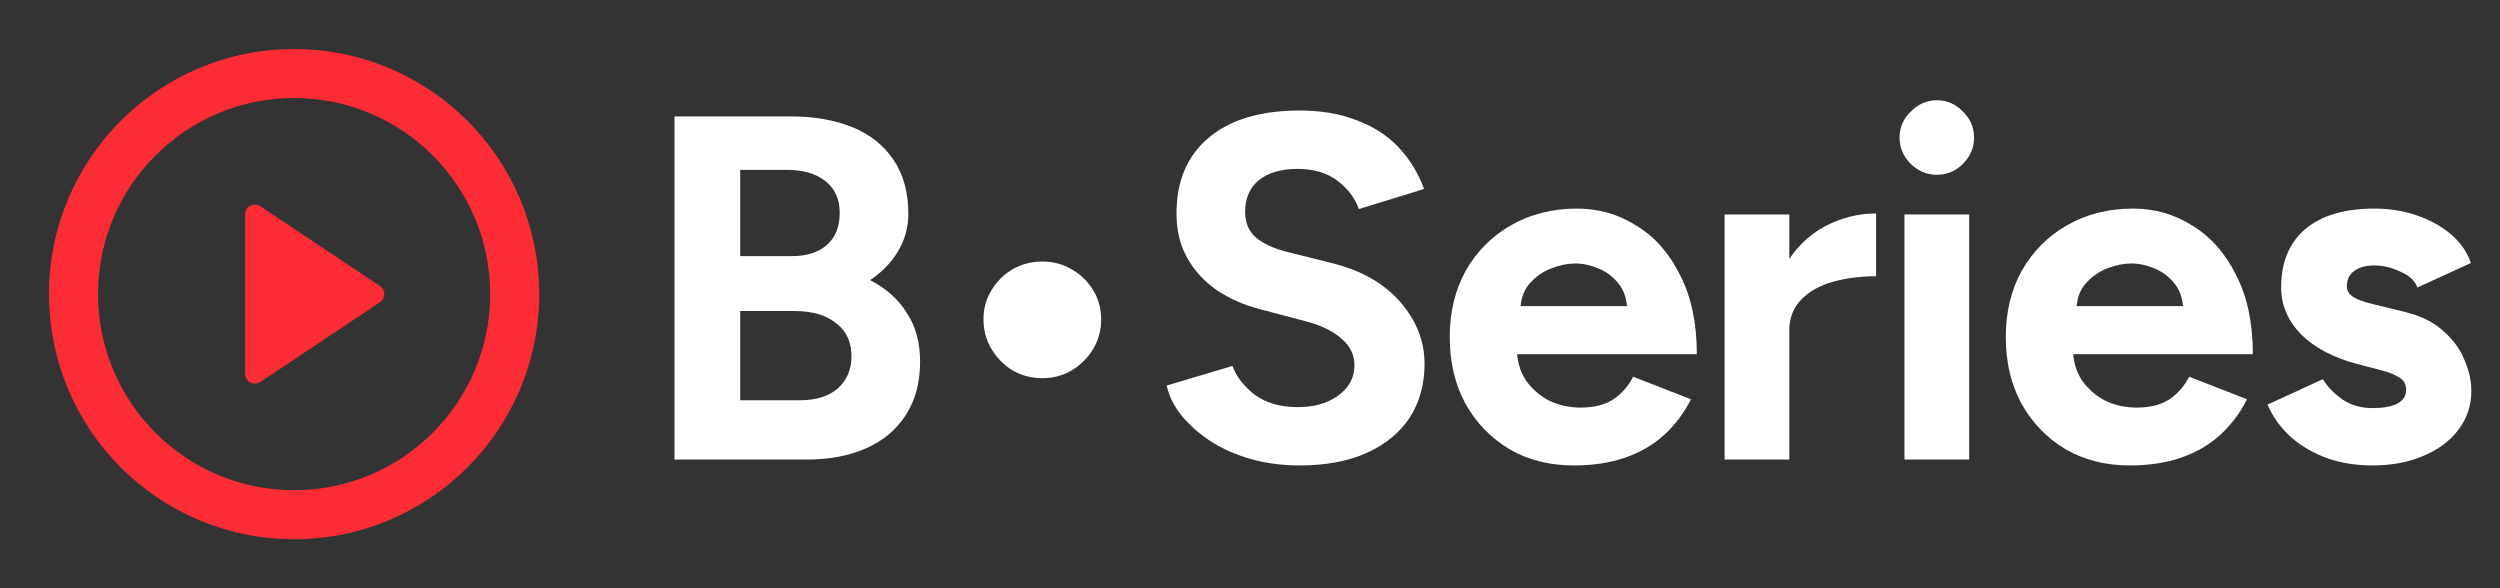 <svg width="136" height="32" viewBox="0 0 136 32" fill="none" xmlns="http://www.w3.org/2000/svg">
<rect x="0" y="0" width="136" height="32" fill="#333333" stroke="none"/>
<path d="M129.054 25.32C128.201 25.32 127.401 25.196 126.654 24.947C125.908 24.68 125.25 24.307 124.681 23.827C124.112 23.329 123.668 22.724 123.348 22.013L126.361 20.627C126.628 21.053 126.992 21.427 127.454 21.747C127.917 22.049 128.45 22.2 129.054 22.2C129.641 22.2 130.094 22.12 130.414 21.96C130.734 21.782 130.894 21.533 130.894 21.213C130.894 20.893 130.761 20.662 130.494 20.52C130.245 20.36 129.899 20.227 129.454 20.12L128.228 19.8C126.948 19.462 125.934 18.929 125.188 18.2C124.459 17.453 124.094 16.6 124.094 15.64C124.094 14.271 124.53 13.213 125.401 12.467C126.29 11.72 127.543 11.347 129.161 11.347C129.997 11.347 130.77 11.471 131.481 11.72C132.21 11.969 132.832 12.316 133.348 12.76C133.863 13.204 134.219 13.72 134.414 14.307L131.508 15.64C131.383 15.284 131.081 15 130.601 14.787C130.121 14.556 129.641 14.44 129.161 14.44C128.681 14.44 128.308 14.547 128.041 14.76C127.792 14.956 127.668 15.231 127.668 15.587C127.668 15.818 127.792 16.013 128.041 16.173C128.29 16.316 128.645 16.44 129.108 16.547L130.841 16.973C131.712 17.187 132.405 17.533 132.921 18.013C133.454 18.476 133.837 19 134.068 19.587C134.317 20.156 134.441 20.716 134.441 21.267C134.441 22.067 134.201 22.778 133.721 23.4C133.259 24.005 132.619 24.476 131.801 24.813C131.001 25.151 130.085 25.32 129.054 25.32Z" fill="white"/>
<path d="M115.862 25.32C114.546 25.32 113.382 25.027 112.369 24.44C111.355 23.836 110.555 23.009 109.969 21.96C109.4 20.911 109.115 19.702 109.115 18.333C109.115 16.965 109.409 15.756 109.995 14.707C110.6 13.658 111.417 12.84 112.449 12.253C113.497 11.649 114.697 11.347 116.049 11.347C117.222 11.347 118.297 11.658 119.275 12.28C120.271 12.884 121.062 13.782 121.649 14.973C122.253 16.147 122.555 17.578 122.555 19.267H112.449L112.769 18.947C112.769 19.605 112.929 20.182 113.249 20.68C113.586 21.16 114.013 21.533 114.529 21.8C115.062 22.049 115.631 22.173 116.235 22.173C116.964 22.173 117.56 22.022 118.022 21.72C118.484 21.4 118.84 20.991 119.089 20.493L122.235 21.72C121.862 22.467 121.373 23.116 120.769 23.667C120.182 24.2 119.48 24.609 118.662 24.893C117.844 25.178 116.911 25.32 115.862 25.32ZM112.955 16.973L112.635 16.653H119.062L118.769 16.973C118.769 16.333 118.617 15.827 118.315 15.453C118.013 15.062 117.64 14.778 117.195 14.6C116.769 14.422 116.351 14.333 115.942 14.333C115.533 14.333 115.097 14.422 114.635 14.6C114.173 14.778 113.773 15.062 113.435 15.453C113.115 15.827 112.955 16.333 112.955 16.973Z" fill="white"/>
<path d="M103.603 25V11.667H107.123V25H103.603ZM105.363 9.507C104.829 9.507 104.358 9.311 103.949 8.92C103.54 8.511 103.336 8.031 103.336 7.48C103.336 6.929 103.54 6.458 103.949 6.067C104.358 5.658 104.829 5.453 105.363 5.453C105.914 5.453 106.385 5.658 106.776 6.067C107.185 6.458 107.389 6.929 107.389 7.48C107.389 8.031 107.185 8.511 106.776 8.92C106.385 9.311 105.914 9.507 105.363 9.507Z" fill="white"/>
<path d="M96.298 17.987C96.298 16.547 96.574 15.355 97.125 14.413C97.694 13.471 98.414 12.769 99.285 12.307C100.174 11.844 101.098 11.613 102.058 11.613V15.027C101.241 15.027 100.467 15.124 99.738 15.32C99.027 15.515 98.45 15.835 98.005 16.28C97.561 16.724 97.338 17.293 97.338 17.987H96.298ZM93.818 25V11.667H97.338V25H93.818Z" fill="white"/>
<path d="M85.614 25.32C84.298 25.32 83.134 25.027 82.121 24.44C81.107 23.836 80.307 23.009 79.721 21.96C79.152 20.911 78.867 19.702 78.867 18.333C78.867 16.965 79.16 15.756 79.747 14.707C80.352 13.658 81.169 12.84 82.201 12.253C83.249 11.649 84.449 11.347 85.8 11.347C86.974 11.347 88.049 11.658 89.027 12.28C90.023 12.884 90.814 13.782 91.4 14.973C92.005 16.147 92.307 17.578 92.307 19.267H82.201L82.52 18.947C82.52 19.605 82.68 20.182 83.001 20.68C83.338 21.16 83.765 21.533 84.281 21.8C84.814 22.049 85.383 22.173 85.987 22.173C86.716 22.173 87.312 22.022 87.774 21.72C88.236 21.4 88.592 20.991 88.841 20.493L91.987 21.72C91.614 22.467 91.125 23.116 90.52 23.667C89.934 24.2 89.232 24.609 88.414 24.893C87.596 25.178 86.663 25.32 85.614 25.32ZM82.707 16.973L82.387 16.653H88.814L88.52 16.973C88.52 16.333 88.369 15.827 88.067 15.453C87.765 15.062 87.392 14.778 86.947 14.6C86.52 14.422 86.103 14.333 85.694 14.333C85.285 14.333 84.849 14.422 84.387 14.6C83.925 14.778 83.525 15.062 83.187 15.453C82.867 15.827 82.707 16.333 82.707 16.973Z" fill="white"/>
<path d="M70.695 25.32C69.753 25.32 68.873 25.204 68.055 24.973C67.238 24.742 66.509 24.422 65.869 24.013C65.229 23.587 64.695 23.116 64.269 22.6C63.86 22.084 63.593 21.542 63.469 20.973L67.042 19.907C67.273 20.511 67.682 21.035 68.269 21.48C68.855 21.907 69.593 22.129 70.482 22.147C71.424 22.164 72.189 21.96 72.775 21.533C73.38 21.107 73.682 20.555 73.682 19.88C73.682 19.293 73.442 18.804 72.962 18.413C72.5 18.004 71.86 17.693 71.042 17.48L68.615 16.84C67.709 16.609 66.909 16.262 66.215 15.8C65.522 15.32 64.98 14.733 64.589 14.04C64.198 13.347 64.002 12.538 64.002 11.613C64.002 9.853 64.58 8.484 65.735 7.507C66.909 6.511 68.562 6.013 70.695 6.013C71.886 6.013 72.927 6.191 73.815 6.547C74.722 6.884 75.478 7.373 76.082 8.013C76.686 8.653 77.149 9.409 77.469 10.28L73.922 11.373C73.709 10.769 73.318 10.253 72.749 9.827C72.18 9.4 71.46 9.187 70.589 9.187C69.7 9.187 68.998 9.391 68.482 9.8C67.984 10.209 67.735 10.787 67.735 11.533C67.735 12.12 67.931 12.582 68.322 12.92C68.731 13.258 69.282 13.515 69.975 13.693L72.429 14.307C74.029 14.698 75.273 15.4 76.162 16.413C77.051 17.427 77.495 18.555 77.495 19.8C77.495 20.902 77.229 21.871 76.695 22.707C76.162 23.524 75.389 24.164 74.375 24.627C73.362 25.089 72.135 25.32 70.695 25.32Z" fill="white"/>
<path d="M56.702 20.573C56.115 20.573 55.573 20.431 55.075 20.147C54.595 19.845 54.213 19.453 53.929 18.973C53.644 18.493 53.502 17.96 53.502 17.373C53.502 16.787 53.644 16.262 53.929 15.8C54.213 15.32 54.595 14.938 55.075 14.653C55.573 14.369 56.115 14.227 56.702 14.227C57.289 14.227 57.822 14.369 58.302 14.653C58.8 14.938 59.191 15.32 59.475 15.8C59.76 16.262 59.902 16.787 59.902 17.373C59.902 17.96 59.76 18.493 59.475 18.973C59.191 19.453 58.8 19.845 58.302 20.147C57.822 20.431 57.289 20.573 56.702 20.573Z" fill="white"/>
<path d="M36.693 25V6.333H43.013C44.293 6.333 45.413 6.529 46.373 6.92C47.333 7.311 48.08 7.907 48.613 8.707C49.147 9.489 49.413 10.467 49.413 11.64C49.413 12.369 49.227 13.044 48.853 13.667C48.498 14.271 47.991 14.796 47.333 15.24C48.205 15.684 48.871 16.28 49.333 17.027C49.813 17.756 50.053 18.636 50.053 19.667C50.053 20.805 49.796 21.773 49.28 22.573C48.764 23.373 48.044 23.978 47.12 24.387C46.196 24.796 45.111 25 43.867 25H36.693ZM40.267 21.773H43.52C44.391 21.773 45.076 21.56 45.573 21.133C46.071 20.689 46.32 20.102 46.32 19.373C46.32 18.609 46.044 18.013 45.493 17.587C44.942 17.142 44.187 16.92 43.227 16.92H40.267V21.773ZM40.267 13.933H43.093C43.893 13.933 44.525 13.729 44.987 13.32C45.449 12.911 45.68 12.333 45.68 11.587C45.68 10.84 45.422 10.262 44.907 9.853C44.391 9.444 43.689 9.24 42.8 9.24H40.267V13.933Z" fill="white"/>
<path d="M15.999 29.333C8.636 29.333 2.666 23.364 2.666 16C2.666 8.636 8.636 2.667 15.999 2.667C23.363 2.667 29.333 8.636 29.333 16C29.333 23.364 23.363 29.333 15.999 29.333ZM15.999 26.667C21.89 26.667 26.666 21.891 26.666 16C26.666 10.109 21.89 5.333 15.999 5.333C10.108 5.333 5.333 10.109 5.333 16C5.333 21.891 10.108 26.667 15.999 26.667ZM14.162 11.219L20.667 15.556C20.912 15.72 20.978 16.051 20.815 16.296C20.776 16.354 20.726 16.405 20.667 16.444L14.162 20.78C13.917 20.944 13.586 20.878 13.422 20.633C13.364 20.545 13.333 20.442 13.333 20.337V11.663C13.333 11.369 13.572 11.13 13.866 11.13C13.971 11.13 14.074 11.161 14.162 11.219Z" fill="#FB2C36"/>
</svg>
